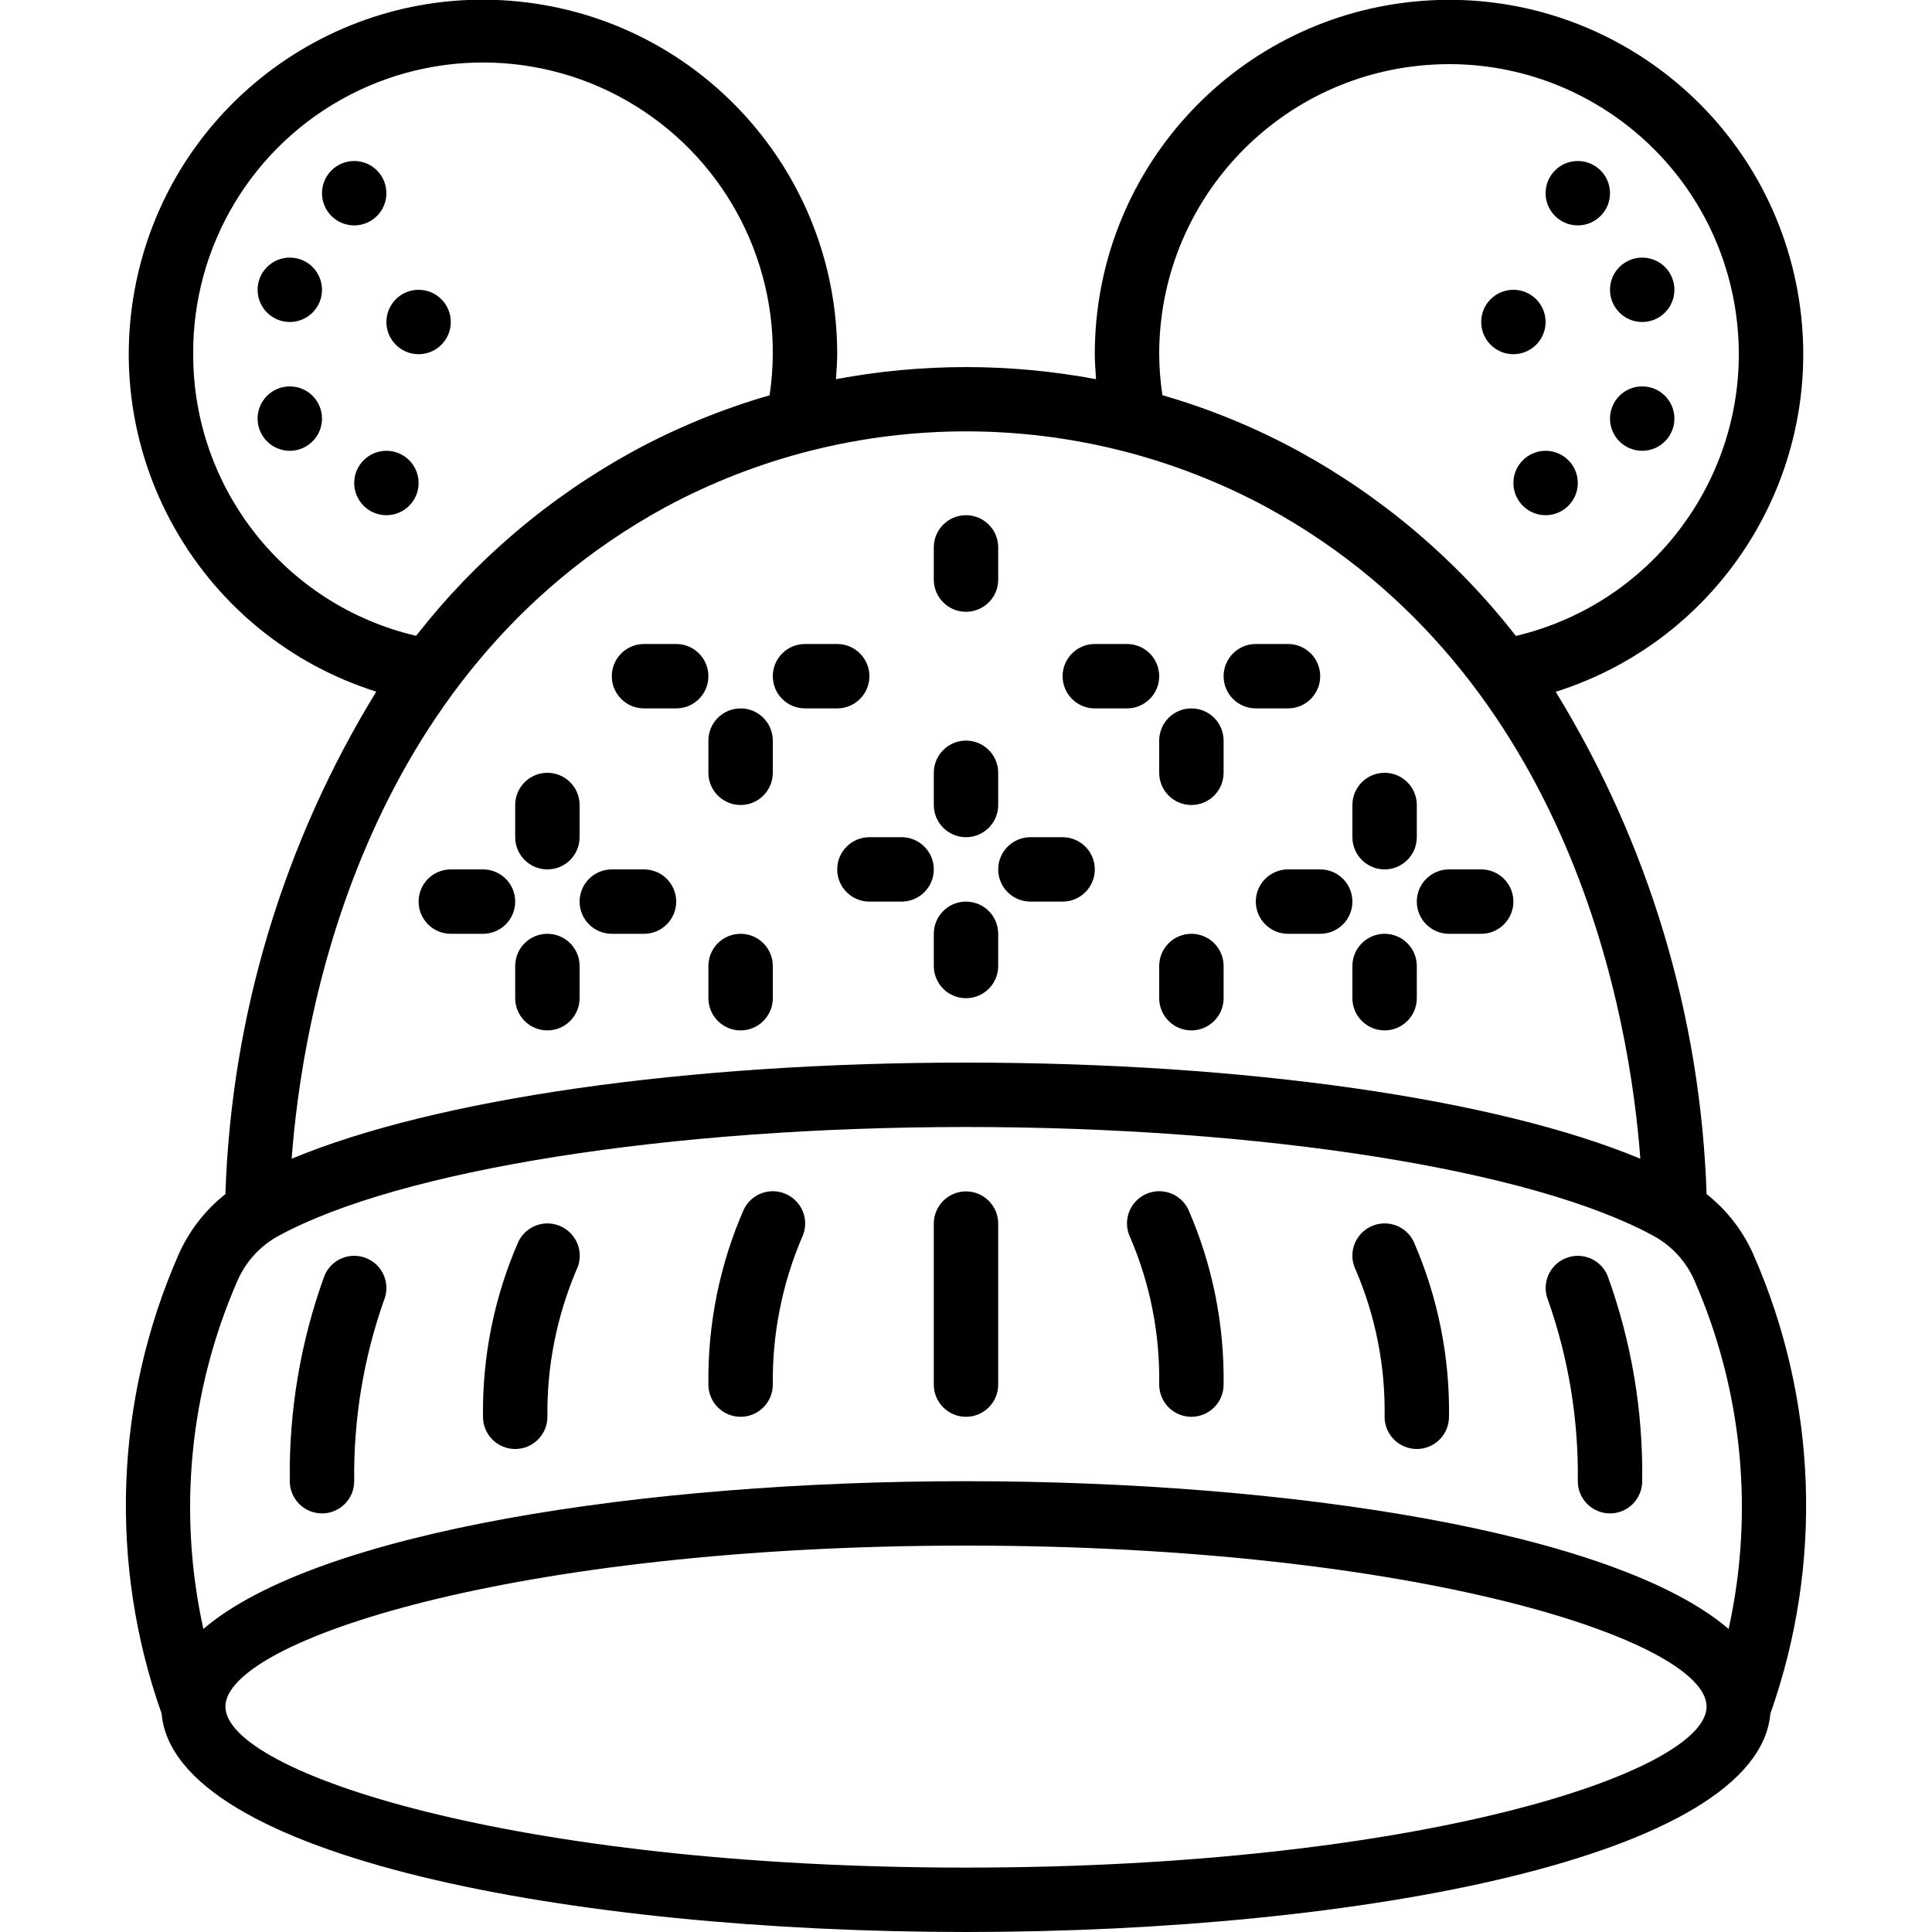 <?xml version="1.0" encoding="UTF-8"?>
<svg xmlns="http://www.w3.org/2000/svg" height="512" viewBox="0 0 54 60" width="512">
  <g id="Page-1" fill="none" fill-rule="evenodd">
    <g id="004---Beanie" fill="rgb(0,0,0)" fill-rule="nonzero" transform="translate(0 -1)">
      <path id="Shape" d="m2.544 39.966c-1.981 4.511-2.169 9.607-.525 14.252.394 4.453 12.757 6.782 24.981 6.782s24.587-2.329 24.981-6.782c1.644-4.645 1.456-9.741-.525-14.252-.324-.737-.824-1.383-1.456-1.882-.183-5.518-1.798-10.894-4.686-15.6 5.38-1.7 8.601-7.194 7.458-12.719-1.144-5.525-6.282-9.288-11.895-8.712-5.613.576-9.879 5.305-9.877 10.947 0 .262.022.518.039.776-2.669-.501-5.409-.501-8.078 0 .017-.258.039-.514.039-.776.004-5.642-4.261-10.373-9.874-10.951-5.613-.578-10.752 3.185-11.897 8.71-1.145 5.525 2.076 11.02 7.456 12.721-2.889 4.707-4.503 10.084-4.685 15.604-.632.499-1.132 1.145-1.456 1.882zm24.456 19.034c-14.04 0-23-2.961-23-5s8.96-5 23-5 23 2.961 23 5-8.96 5-23 5zm23.684-7.412c-3.534-3.021-13.657-4.588-23.684-4.588s-20.15 1.567-23.684 4.588c-.8-3.626-.429-7.412 1.059-10.814.257-.592.704-1.082 1.271-1.391 3.764-2.055 12.146-3.383 21.354-3.383s17.59 1.328 21.353 3.382c.567.309 1.015.799 1.272 1.392 1.488 3.402 1.859 7.188 1.059 10.814zm-17.684-39.588c-.004-4.701 3.611-8.613 8.297-8.98 4.686-.367 8.866 2.935 9.594 7.579.728 4.644-2.241 9.066-6.814 10.151-1.839-2.359-4.143-4.316-6.768-5.75-1.337-.726-2.749-1.305-4.21-1.727-.063-.421-.096-.847-.099-1.273zm3.35 4.759c9.536 5.209 11.279 15.993 11.592 20.226-4.458-1.857-12.242-2.985-20.942-2.985s-16.483 1.128-20.942 2.985c.313-4.232 2.056-15.017 11.592-20.226 5.835-3.15 12.865-3.15 18.7 0zm-33.35-4.759c-.022-3.383 1.854-6.492 4.857-8.049 3.003-1.557 6.626-1.299 9.378.669s4.168 5.312 3.665 8.657c-1.461.421-2.872.999-4.209 1.723-2.625 1.433-4.928 3.388-6.768 5.746-4.061-.95-6.93-4.575-6.923-8.746z"></path>
      <path id="Shape" d="m14 28c.552 0 1-.448 1-1v-1c0-.552-.448-1-1-1s-1 .448-1 1v1c0 .552.448 1 1 1z"></path>
      <path id="Shape" d="m14 30c-.552 0-1 .448-1 1v1c0 .552.448 1 1 1s1-.448 1-1v-1c0-.552-.448-1-1-1z"></path>
      <path id="Shape" d="m12 28h-1c-.552 0-1 .448-1 1s.448 1 1 1h1c.552 0 1-.448 1-1s-.448-1-1-1z"></path>
      <path id="Shape" d="m17 28h-1c-.552 0-1 .448-1 1s.448 1 1 1h1c.552 0 1-.448 1-1s-.448-1-1-1z"></path>
      <path id="Shape" d="m19 25c0 .552.448 1 1 1s1-.448 1-1v-1c0-.552-.448-1-1-1s-1 .448-1 1z"></path>
      <path id="Shape" d="m20 30c-.552 0-1 .448-1 1v1c0 .552.448 1 1 1s1-.448 1-1v-1c0-.552-.448-1-1-1z"></path>
      <path id="Shape" d="m16 22c0 .552.448 1 1 1h1c.552 0 1-.448 1-1s-.448-1-1-1h-1c-.552 0-1 .448-1 1z"></path>
      <path id="Shape" d="m22 23h1c.552 0 1-.448 1-1s-.448-1-1-1h-1c-.552 0-1 .448-1 1s.448 1 1 1z"></path>
      <path id="Shape" d="m40 28c.552 0 1-.448 1-1v-1c0-.552-.448-1-1-1s-1 .448-1 1v1c0 .552.448 1 1 1z"></path>
      <path id="Shape" d="m40 30c-.552 0-1 .448-1 1v1c0 .552.448 1 1 1s1-.448 1-1v-1c0-.552-.448-1-1-1z"></path>
      <path id="Shape" d="m42 30h1c.552 0 1-.448 1-1s-.448-1-1-1h-1c-.552 0-1 .448-1 1s.448 1 1 1z"></path>
      <path id="Shape" d="m37 28c-.552 0-1 .448-1 1s.448 1 1 1h1c.552 0 1-.448 1-1s-.448-1-1-1z"></path>
      <path id="Shape" d="m33 25c0 .552.448 1 1 1s1-.448 1-1v-1c0-.552-.448-1-1-1s-1 .448-1 1z"></path>
      <path id="Shape" d="m34 30c-.552 0-1 .448-1 1v1c0 .552.448 1 1 1s1-.448 1-1v-1c0-.552-.448-1-1-1z"></path>
      <path id="Shape" d="m36 23h1c.552 0 1-.448 1-1s-.448-1-1-1h-1c-.552 0-1 .448-1 1s.448 1 1 1z"></path>
      <path id="Shape" d="m31 23h1c.552 0 1-.448 1-1s-.448-1-1-1h-1c-.552 0-1 .448-1 1s.448 1 1 1z"></path>
      <path id="Shape" d="m27 27c.552 0 1-.448 1-1v-1c0-.552-.448-1-1-1s-1 .448-1 1v1c0 .552.448 1 1 1z"></path>
      <path id="Shape" d="m27 29c-.552 0-1 .448-1 1v1c0 .552.448 1 1 1s1-.448 1-1v-1c0-.552-.448-1-1-1z"></path>
      <path id="Shape" d="m27 20c.552 0 1-.448 1-1v-1c0-.552-.448-1-1-1s-1 .448-1 1v1c0 .552.448 1 1 1z"></path>
      <path id="Shape" d="m23 28c0 .552.448 1 1 1h1c.552 0 1-.448 1-1s-.448-1-1-1h-1c-.552 0-1 .448-1 1z"></path>
      <path id="Shape" d="m29 29h1c.552 0 1-.448 1-1s-.448-1-1-1h-1c-.552 0-1 .448-1 1s.448 1 1 1z"></path>
      <path id="Shape" d="m8.385 40.077c-.245-.102-.52-.103-.765-.002-.245.101-.44.295-.543.54-.743 2.045-1.108 4.209-1.077 6.385 0 .552.448 1 1 1s1-.448 1-1c-.024-1.912.288-3.814.924-5.618.211-.509-.03-1.093-.539-1.305z"></path>
      <path id="Shape" d="m14.447 39.1c-.237-.119-.512-.138-.764-.054-.252.084-.46.265-.578.502-.754 1.718-1.13 3.577-1.105 5.452 0 .552.448 1 1 1s1-.448 1-1c-.018-1.565.288-3.116.9-4.556.119-.238.138-.514.053-.766-.085-.252-.267-.46-.506-.578z"></path>
      <path id="Shape" d="m21.447 38.1c-.237-.119-.512-.138-.764-.054-.252.084-.46.265-.578.502-.754 1.718-1.13 3.577-1.105 5.452 0 .552.448 1 1 1s1-.448 1-1c-.018-1.565.288-3.116.9-4.556.119-.238.138-.514.053-.766-.085-.252-.267-.46-.506-.578z"></path>
      <path id="Shape" d="m45.618 40.077c-.507.211-.749.791-.542 1.3.636 1.805.949 3.709.924 5.623 0 .552.448 1 1 1s1-.448 1-1c.031-2.176-.334-4.34-1.077-6.385-.213-.508-.796-.749-1.305-.538z"></path>
      <path id="Shape" d="m39.553 39.1c-.237.118-.418.326-.502.578-.084.252-.065.526.054.764.616 1.439.921 2.993.895 4.558 0 .552.448 1 1 1s1-.448 1-1c.026-1.873-.349-3.731-1.1-5.447-.118-.24-.326-.422-.579-.507s-.53-.065-.768.054z"></path>
      <path id="Shape" d="m32.553 38.1c-.237.118-.418.326-.502.578-.084.252-.065.526.054.764.616 1.439.921 2.993.895 4.558 0 .552.448 1 1 1s1-.448 1-1c.026-1.873-.349-3.731-1.1-5.447-.118-.24-.326-.422-.579-.507s-.53-.065-.768.054z"></path>
      <path id="Shape" d="m27 38c-.552 0-1 .448-1 1v5c0 .552.448 1 1 1s1-.448 1-1v-5c0-.552-.448-1-1-1z"></path>
      <circle id="Oval" cx="6" cy="10" r="1"></circle>
      <circle id="Oval" cx="10" cy="11" r="1"></circle>
      <circle id="Oval" cx="6" cy="14" r="1"></circle>
      <circle id="Oval" cx="9" cy="16" r="1"></circle>
      <circle id="Oval" cx="8" cy="7" r="1"></circle>
      <circle id="Oval" cx="48" cy="10" r="1"></circle>
      <circle id="Oval" cx="44" cy="11" r="1"></circle>
      <circle id="Oval" cx="48" cy="14" r="1"></circle>
      <circle id="Oval" cx="45" cy="16" r="1"></circle>
      <circle id="Oval" cx="46" cy="7" r="1"></circle>
    </g>
  </g>
</svg>
